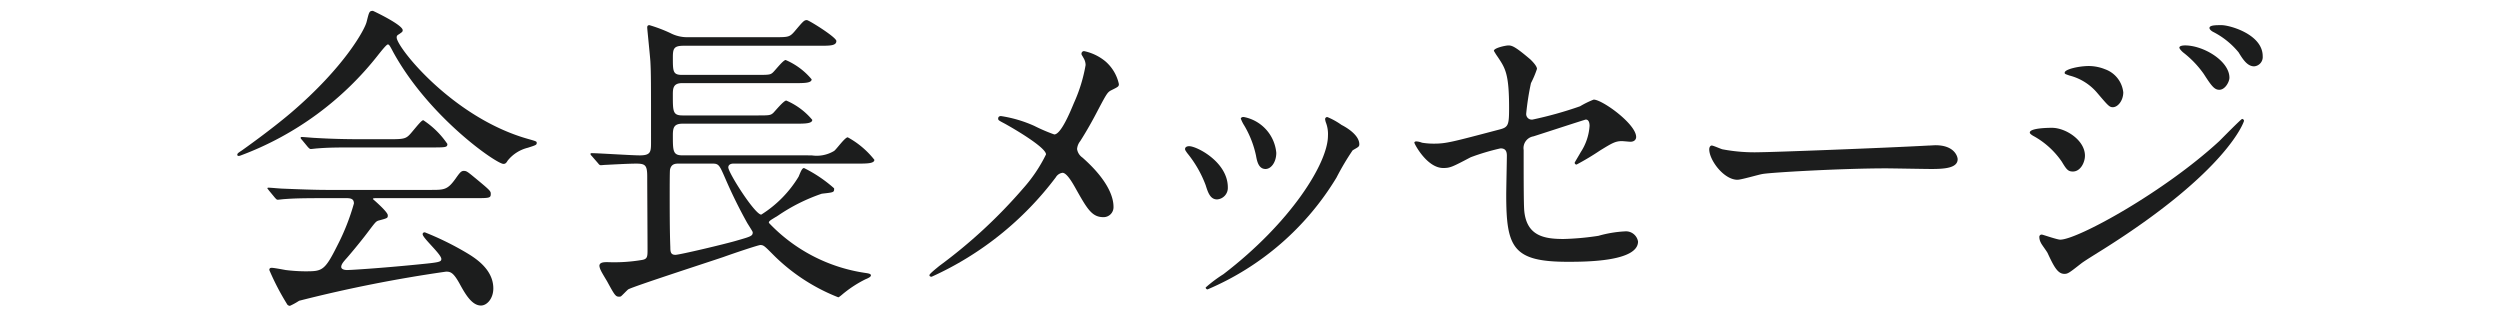 <svg xmlns="http://www.w3.org/2000/svg" viewBox="0 0 142.068 18" width="142.068" height="18"><defs><style>.cls-1{fill:#1c1d1d;}</style></defs><g id="会長メッセージ"><path class="cls-1" d="M13.485,8.793c0-.072.054-.108.271-.252.126-.09,1.603-1.134,2.772-2.125,3.079-2.629,4.213-4.771,4.304-5.168.144-.558.144-.63.36-.63.018,0,1.692.792,1.692,1.098,0,.09-.036.108-.216.234-.108.054-.126.108-.126.18,0,.558,3.187,4.555,7.454,5.762.504.144.504.144.504.234,0,.108-.054.126-.504.27a2.112,2.112,0,0,0-1.152.738c-.072.126-.126.18-.234.18-.396,0-4.231-2.647-6.266-6.356-.198-.378-.234-.432-.306-.432-.072,0-.36.36-.504.54a17.853,17.853,0,0,1-7.887,5.78C13.593,8.865,13.485,8.883,13.485,8.793Zm4.952,2.467c-1.333,0-1.783.018-2.269.054-.054,0-.324.036-.378.036-.072,0-.09-.036-.162-.108l-.342-.414c-.036-.054-.09-.108-.09-.126,0-.036.036-.036.072-.036.126,0,.684.054.792.054.882.036,1.836.072,2.467.072h5.941c.756,0,.955,0,1.387-.594.27-.378.342-.486.504-.486.144,0,.198.036.612.378.918.756.918.774.918.936,0,.234-.09.234-.936.234H21.443c-.18,0-.252,0-.252.054,0,0,.846.72.846.918,0,.162,0,.162-.54.306-.144.054-.18.108-.63.702-.378.504-1.116,1.386-1.224,1.494-.072.09-.252.27-.252.432,0,.162.252.18.324.18.234,0,1.927-.108,3.925-.306,1.296-.126,1.44-.144,1.44-.324,0-.27-1.062-1.188-1.062-1.405,0-.09.072-.108.126-.108a16.753,16.753,0,0,1,2.287,1.116c.486.288,1.603.936,1.603,2.071,0,.576-.36.972-.703.972-.522,0-.9-.666-1.224-1.26-.342-.612-.504-.666-.756-.666a78.847,78.847,0,0,0-8.354,1.656,3.749,3.749,0,0,1-.522.288.205.205,0,0,1-.18-.126,14.26,14.26,0,0,1-.99-1.908c0-.126.09-.126.144-.126.126,0,.684.108.792.126a9.582,9.582,0,0,0,1.062.072c1.008,0,1.134,0,1.873-1.477a12.591,12.591,0,0,0,.936-2.377c0-.306-.234-.306-.54-.306Zm3.745-3.349c.882,0,.918-.036,1.278-.468.288-.342.504-.612.594-.612A4.883,4.883,0,0,1,25.423,8.181c0,.198-.09.198-.955.198H20.327c-1.098,0-1.621,0-2.287.054-.054,0-.324.036-.378.036-.054,0-.09-.036-.162-.108l-.342-.414c-.072-.072-.072-.09-.072-.126,0-.018.018-.036.054-.036.126,0,.684.054.792.054.882.054,1.747.072,2.466.072Z"/><path class="cls-1" d="M46.123,8.829A1.918,1.918,0,0,0,47.401,8.577c.145-.108.612-.774.774-.774A4.934,4.934,0,0,1,49.688,9.081c0,.216-.432.216-.973.216h-7.04c-.162,0-.288.072-.288.216,0,.306,1.513,2.683,1.873,2.683a6.54,6.54,0,0,0,2.125-2.161c.126-.306.198-.486.306-.486A7.706,7.706,0,0,1,47.401,10.702v.054c0,.18-.072.18-.702.252a10.283,10.283,0,0,0-2.484,1.242c-.468.288-.522.306-.522.414a9.427,9.427,0,0,0,5.474,2.845c.27.036.324.072.324.144,0,.072-.126.144-.306.216a6.584,6.584,0,0,0-1.188.756c-.054.036-.306.27-.36.27a10.78,10.78,0,0,1-3.619-2.341c-.558-.558-.612-.63-.81-.63-.108,0-1.405.432-2.107.684-.846.288-5.131,1.675-5.401,1.837-.072.054-.342.342-.414.396a.229.229,0,0,1-.108.018c-.198,0-.252-.09-.684-.882-.054-.09-.306-.504-.342-.594a.804.804,0,0,1-.09-.27c0-.216.27-.216.468-.216a9.463,9.463,0,0,0,1.962-.126c.306-.054.306-.198.306-.612,0-.666-.018-3.529-.018-4.123,0-.648-.108-.738-.63-.738-.414,0-1.387.054-1.747.072-.054,0-.216.018-.252.018-.072,0-.108-.036-.162-.108l-.36-.414c-.072-.072-.072-.09-.072-.126,0-.018.018-.036.072-.036.36,0,2.287.126,2.719.126.612,0,.648-.18.648-.702,0-3.547,0-3.943-.036-4.627-.018-.306-.18-1.854-.18-1.927,0-.054,0-.144.126-.144a8.269,8.269,0,0,1,1.188.45,2.064,2.064,0,0,0,1.008.234h4.879c.792,0,.882,0,1.152-.306.504-.594.558-.666.72-.666.108,0,1.675.972,1.675,1.188,0,.27-.36.27-.955.27H38.849c-.558,0-.612.162-.612.666,0,.792,0,.99.522.99h4.16c.756,0,.846,0,.99-.126.126-.108.594-.72.738-.72a3.923,3.923,0,0,1,1.476,1.098c0,.216-.432.216-.954.216H38.758c-.522,0-.522.324-.522.684,0,.936,0,1.152.558,1.152h4.177c.738,0,.811,0,.972-.144.108-.108.594-.702.738-.702A3.921,3.921,0,0,1,46.159,6.812c0,.216-.432.216-.936.216H38.795c-.504,0-.558.234-.558.666,0,.882,0,1.134.54,1.134Zm-7.544.468c-.18,0-.432,0-.504.342-.018.09-.018,1.098-.018,1.35,0,.9,0,2.161.036,3.061,0,.252.018.432.288.432.234,0,2.899-.63,3.547-.828.756-.216.847-.252.847-.45,0-.036-.036-.09-.306-.522a27.594,27.594,0,0,1-1.26-2.557c-.324-.738-.36-.828-.721-.828Z"/><path class="cls-1" d="M58.776,7.154a9.692,9.692,0,0,0,1.134.486c.378,0,.9-1.26,1.116-1.783a8.864,8.864,0,0,0,.666-2.161.799.799,0,0,0-.126-.414c-.054-.108-.108-.162-.108-.216a.147.147,0,0,1,.144-.162,2.807,2.807,0,0,1,1.207.576A2.364,2.364,0,0,1,63.583,4.778c0,.144-.054.162-.45.36-.198.108-.252.198-.72,1.081-.306.594-.648,1.206-1.026,1.8a.825.825,0,0,0-.18.45.717.717,0,0,0,.306.486c1.548,1.368,1.764,2.341,1.764,2.791a.565.565,0,0,1-.576.594c-.648,0-.918-.468-1.548-1.584-.18-.324-.522-.936-.774-.936a.519.519,0,0,0-.378.252,18.222,18.222,0,0,1-7.058,5.654c-.054,0-.126-.018-.126-.09s.342-.342.558-.522a28.875,28.875,0,0,0,4.771-4.411A8.496,8.496,0,0,0,59.442,8.775c0-.378-1.657-1.368-2.341-1.747-.342-.18-.378-.198-.378-.288,0-.072.036-.144.162-.144A7.247,7.247,0,0,1,58.776,7.154Z"/><path class="cls-1" d="M69.774,10.648a.655.655,0,0,1-.612.684c-.396,0-.522-.414-.648-.81A6.436,6.436,0,0,0,67.469,8.703c-.09-.126-.126-.18-.126-.234,0-.108.108-.162.234-.162C68.009,8.307,69.774,9.207,69.774,10.648Zm5.564-3.709a1.15,1.15,0,0,1-.036-.162.122.122,0,0,1,.126-.126,4.003,4.003,0,0,1,.81.45c.288.144,1.008.576,1.008,1.098,0,.144-.072.162-.378.342a14.681,14.681,0,0,0-.918,1.549,15.767,15.767,0,0,1-7.328,6.356.116.116,0,0,1-.108-.108,7.674,7.674,0,0,1,1.008-.756c3.835-2.935,5.942-6.32,5.942-7.868A1.827,1.827,0,0,0,75.338,6.939ZM72.528,8.685c0,.522-.288.918-.612.918-.396,0-.486-.45-.54-.756a5.655,5.655,0,0,0-.666-1.71,2.03,2.03,0,0,1-.198-.396c0-.054.09-.108.18-.09A2.281,2.281,0,0,1,72.528,8.685Z"/><path class="cls-1" d="M80.806,8.109a3.977,3.977,0,0,0,.666.054c.72,0,1.026-.09,3.763-.81.486-.126.522-.27.522-1.224,0-1.945-.216-2.251-.648-2.899a3.576,3.576,0,0,1-.216-.342c0-.162.666-.306.828-.306.216,0,.415.09,1.243.792.054.054.378.36.378.54a5.502,5.502,0,0,1-.342.81,15.044,15.044,0,0,0-.27,1.729.318.318,0,0,0,.36.342,21.807,21.807,0,0,0,2.701-.756A5.113,5.113,0,0,1,90.565,5.66c.486,0,2.413,1.386,2.413,2.125,0,.126-.09.27-.324.27-.072,0-.414-.036-.486-.036-.378,0-.576.126-1.225.522a15.019,15.019,0,0,1-1.35.81.104.104,0,0,1-.108-.108c0-.018.306-.522.342-.594a3.086,3.086,0,0,0,.504-1.495c0-.108-.018-.36-.216-.36-.036,0-2.737.882-2.971.954a.677.677,0,0,0-.559.774c0,1.512,0,3.133.036,3.475.144,1.423,1.152,1.584,2.233,1.584a15.303,15.303,0,0,0,1.98-.18,6.783,6.783,0,0,1,1.495-.252.697.697,0,0,1,.756.576c0,1.152-3.025,1.152-3.997,1.152-3.115,0-3.493-.81-3.493-3.799,0-.36.036-1.927.036-2.233,0-.288-.108-.414-.36-.414a13.123,13.123,0,0,0-1.693.504c-1.062.558-1.17.612-1.566.612-.918,0-1.638-1.368-1.638-1.44,0-.054.072-.072.108-.072A1.056,1.056,0,0,1,80.806,8.109Z"/><path class="cls-1" d="M109.592,8.271c.108,0,.306-.018.396-.018,1.099,0,1.26.666,1.26.792,0,.504-.738.558-1.494.558-.414,0-2.215-.036-2.575-.036-2.485,0-6.608.234-7.04.324-.216.036-1.188.324-1.405.324-.774,0-1.603-1.116-1.603-1.729,0-.108.054-.216.144-.216.09,0,.522.198.612.216a9.802,9.802,0,0,0,2.197.162C100.679,8.649,106.963,8.415,109.592,8.271Z"/><path class="cls-1" d="M118.482,8.847c0,.378-.252.9-.685.9-.27,0-.36-.108-.63-.558a4.668,4.668,0,0,0-1.639-1.476c-.054-.036-.18-.108-.18-.18,0-.27,1.152-.27,1.26-.27C117.383,7.263,118.482,7.965,118.482,8.847Zm-2.125,5.528c-.054-.108-.342-.486-.378-.576a.729.729,0,0,1-.09-.324.132.132,0,0,1,.144-.144c.054,0,.864.288,1.044.288.972,0,5.87-2.683,9.039-5.6.198-.198,1.243-1.26,1.297-1.26a.115.115,0,0,1,.108.108c0,.036-.9,2.827-7.958,7.274-1.098.684-1.17.738-1.314.846-.666.522-.738.576-.936.576C116.933,15.563,116.717,15.149,116.357,14.375ZM120.66,5.246c0,.468-.306.846-.594.846-.198,0-.27-.09-.9-.828a3.046,3.046,0,0,0-1.566-.972c-.252-.09-.27-.09-.27-.162,0-.198.828-.378,1.368-.378a2.48,2.48,0,0,1,.918.18A1.573,1.573,0,0,1,120.66,5.246ZM126.692,4.418c0,.216-.234.684-.576.684-.27,0-.432-.198-.882-.9a5.617,5.617,0,0,0-1.152-1.207c-.072-.054-.234-.216-.234-.288,0-.108.216-.126.324-.126C125.216,2.581,126.692,3.463,126.692,4.418Zm1.891-1.224a.53.53,0,0,1-.486.576c-.378,0-.63-.378-.882-.792A4.525,4.525,0,0,0,125.756,1.807c-.162-.09-.198-.18-.198-.216,0-.162.36-.162.685-.162C126.71,1.429,128.583,1.951,128.583,3.193Z"/></g></svg>